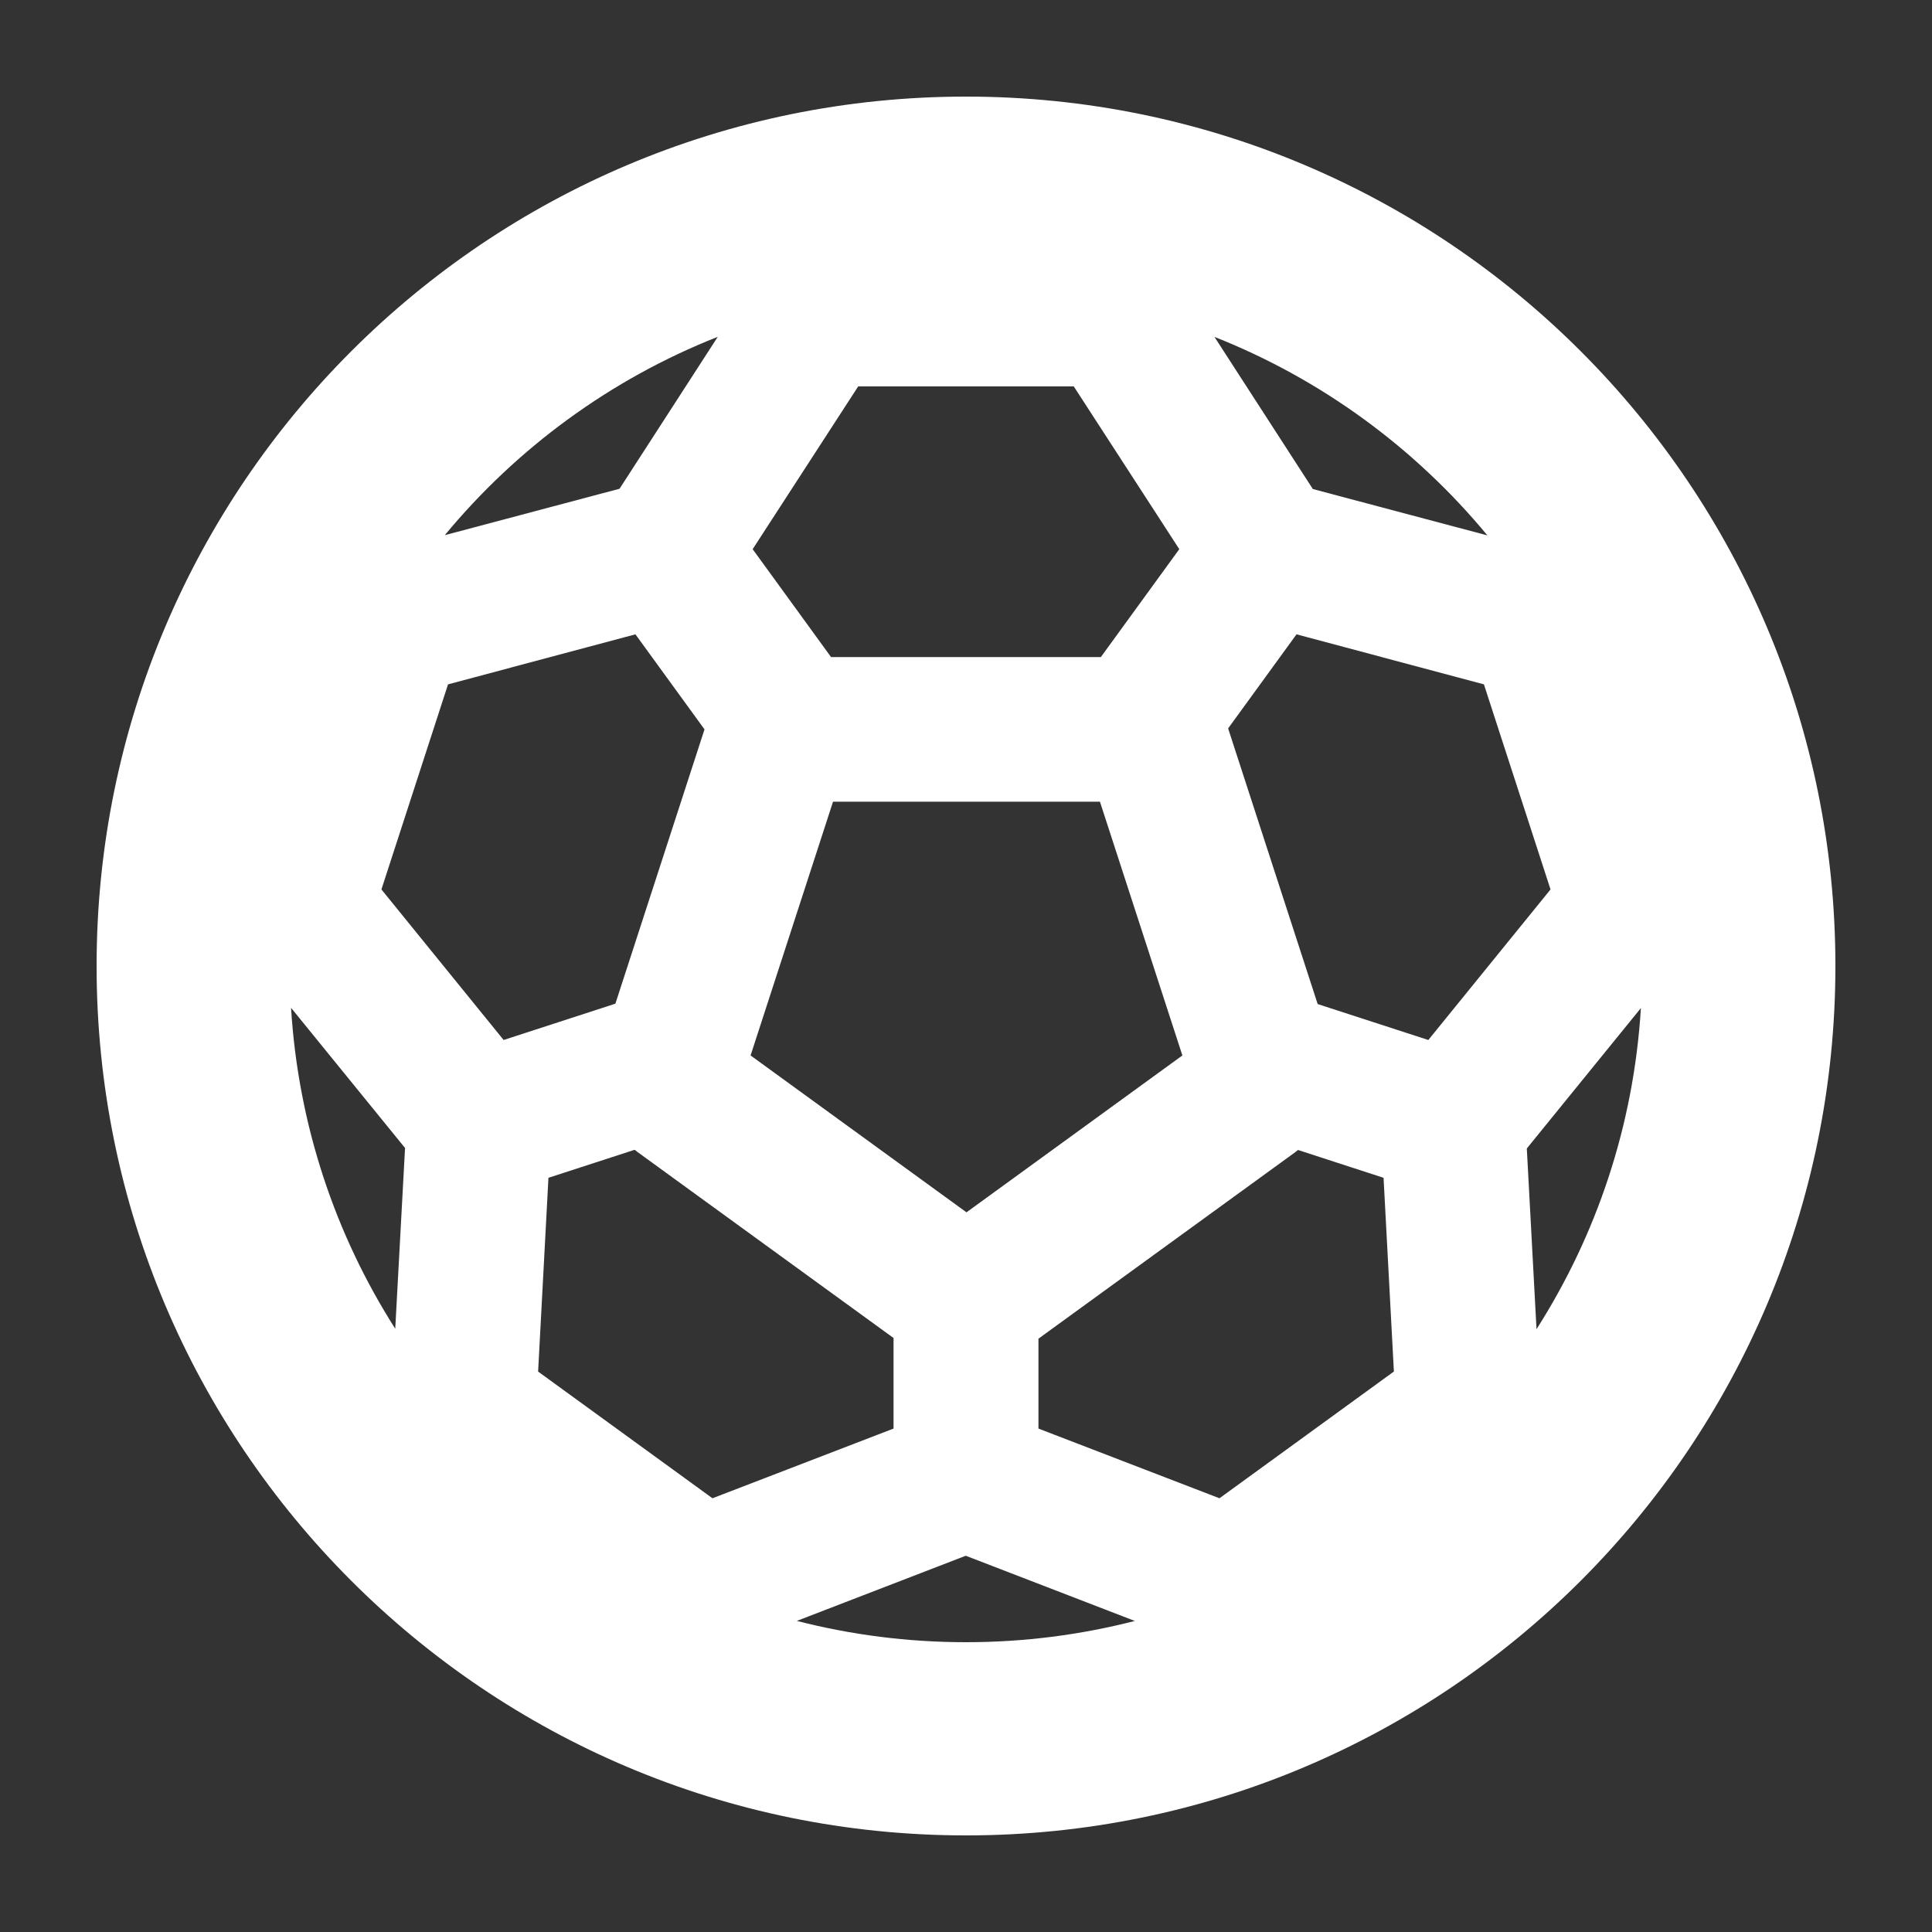 <?xml version="1.0" encoding="UTF-8"?>
<svg width="40px" height="40px" viewBox="0 0 40 40" version="1.1" xmlns="http://www.w3.org/2000/svg" xmlns:xlink="http://www.w3.org/1999/xlink">
    <rect x="0" y="0" width="40" height="40" fill="#333333" stroke="none"/>
    <title>Icon_Handball_40</title>
    <g id="控件" stroke="none" stroke-width="1" fill="none" fill-rule="evenodd">
        <g id="Icon_Handball_40" fill="#FFFFFF">
            <g id="合并形状">
                <path d="M20,2 C29.941,2 38,10.059 38,20 C38,29.941 29.941,38 20,38 C10.059,38 2,29.941 2,20 C2,10.059 10.059,2 20,2 Z M19.995,32.21 L16.498,33.559 C17.617,33.847 18.791,34 20,34 C21.207,34 22.378,33.847 23.495,33.56 L19.995,32.21 Z M13.14,23.805 L11.355,24.385 L11.141,28.397 L14.751,31.02 L18.5,29.577 L18.5,27.702 L13.197,23.85 L13.14,23.805 Z M26.873,23.809 L26.823,23.85 L21.5,27.716 L21.5,29.577 L25.248,31.02 L28.859,28.396 L28.645,24.385 L26.873,23.809 Z M33.973,20.871 L31.611,23.778 L31.812,27.519 C33.051,25.576 33.824,23.308 33.973,20.871 Z M8.183,27.51 L8.386,23.768 L6.026,20.866 C6.175,23.301 6.946,25.568 8.183,27.51 Z M22.773,16.598 L17.247,16.598 L15.54,21.852 L20.01,25.1 L24.48,21.852 L22.773,16.598 Z M13.156,13.133 L9.276,14.169 L7.897,18.415 L10.427,21.532 L12.741,20.78 L14.586,15.101 L13.156,13.133 Z M26.843,13.133 L25.427,15.081 L27.281,20.788 L29.572,21.532 L32.102,18.415 L30.723,14.169 L26.843,13.133 Z M22.231,8 L17.768,8 L15.583,11.37 L17.206,13.604 L22.792,13.604 L24.416,11.37 L22.231,8 Z M25.144,6.975 L27.181,10.125 L30.795,11.085 C29.3,9.277 27.361,7.851 25.144,6.975 Z M9.209,11.08 L12.827,10.119 L14.861,6.973 C12.644,7.848 10.704,9.273 9.209,11.08 Z"></path>
            </g>
        </g>
    </g>
</svg>